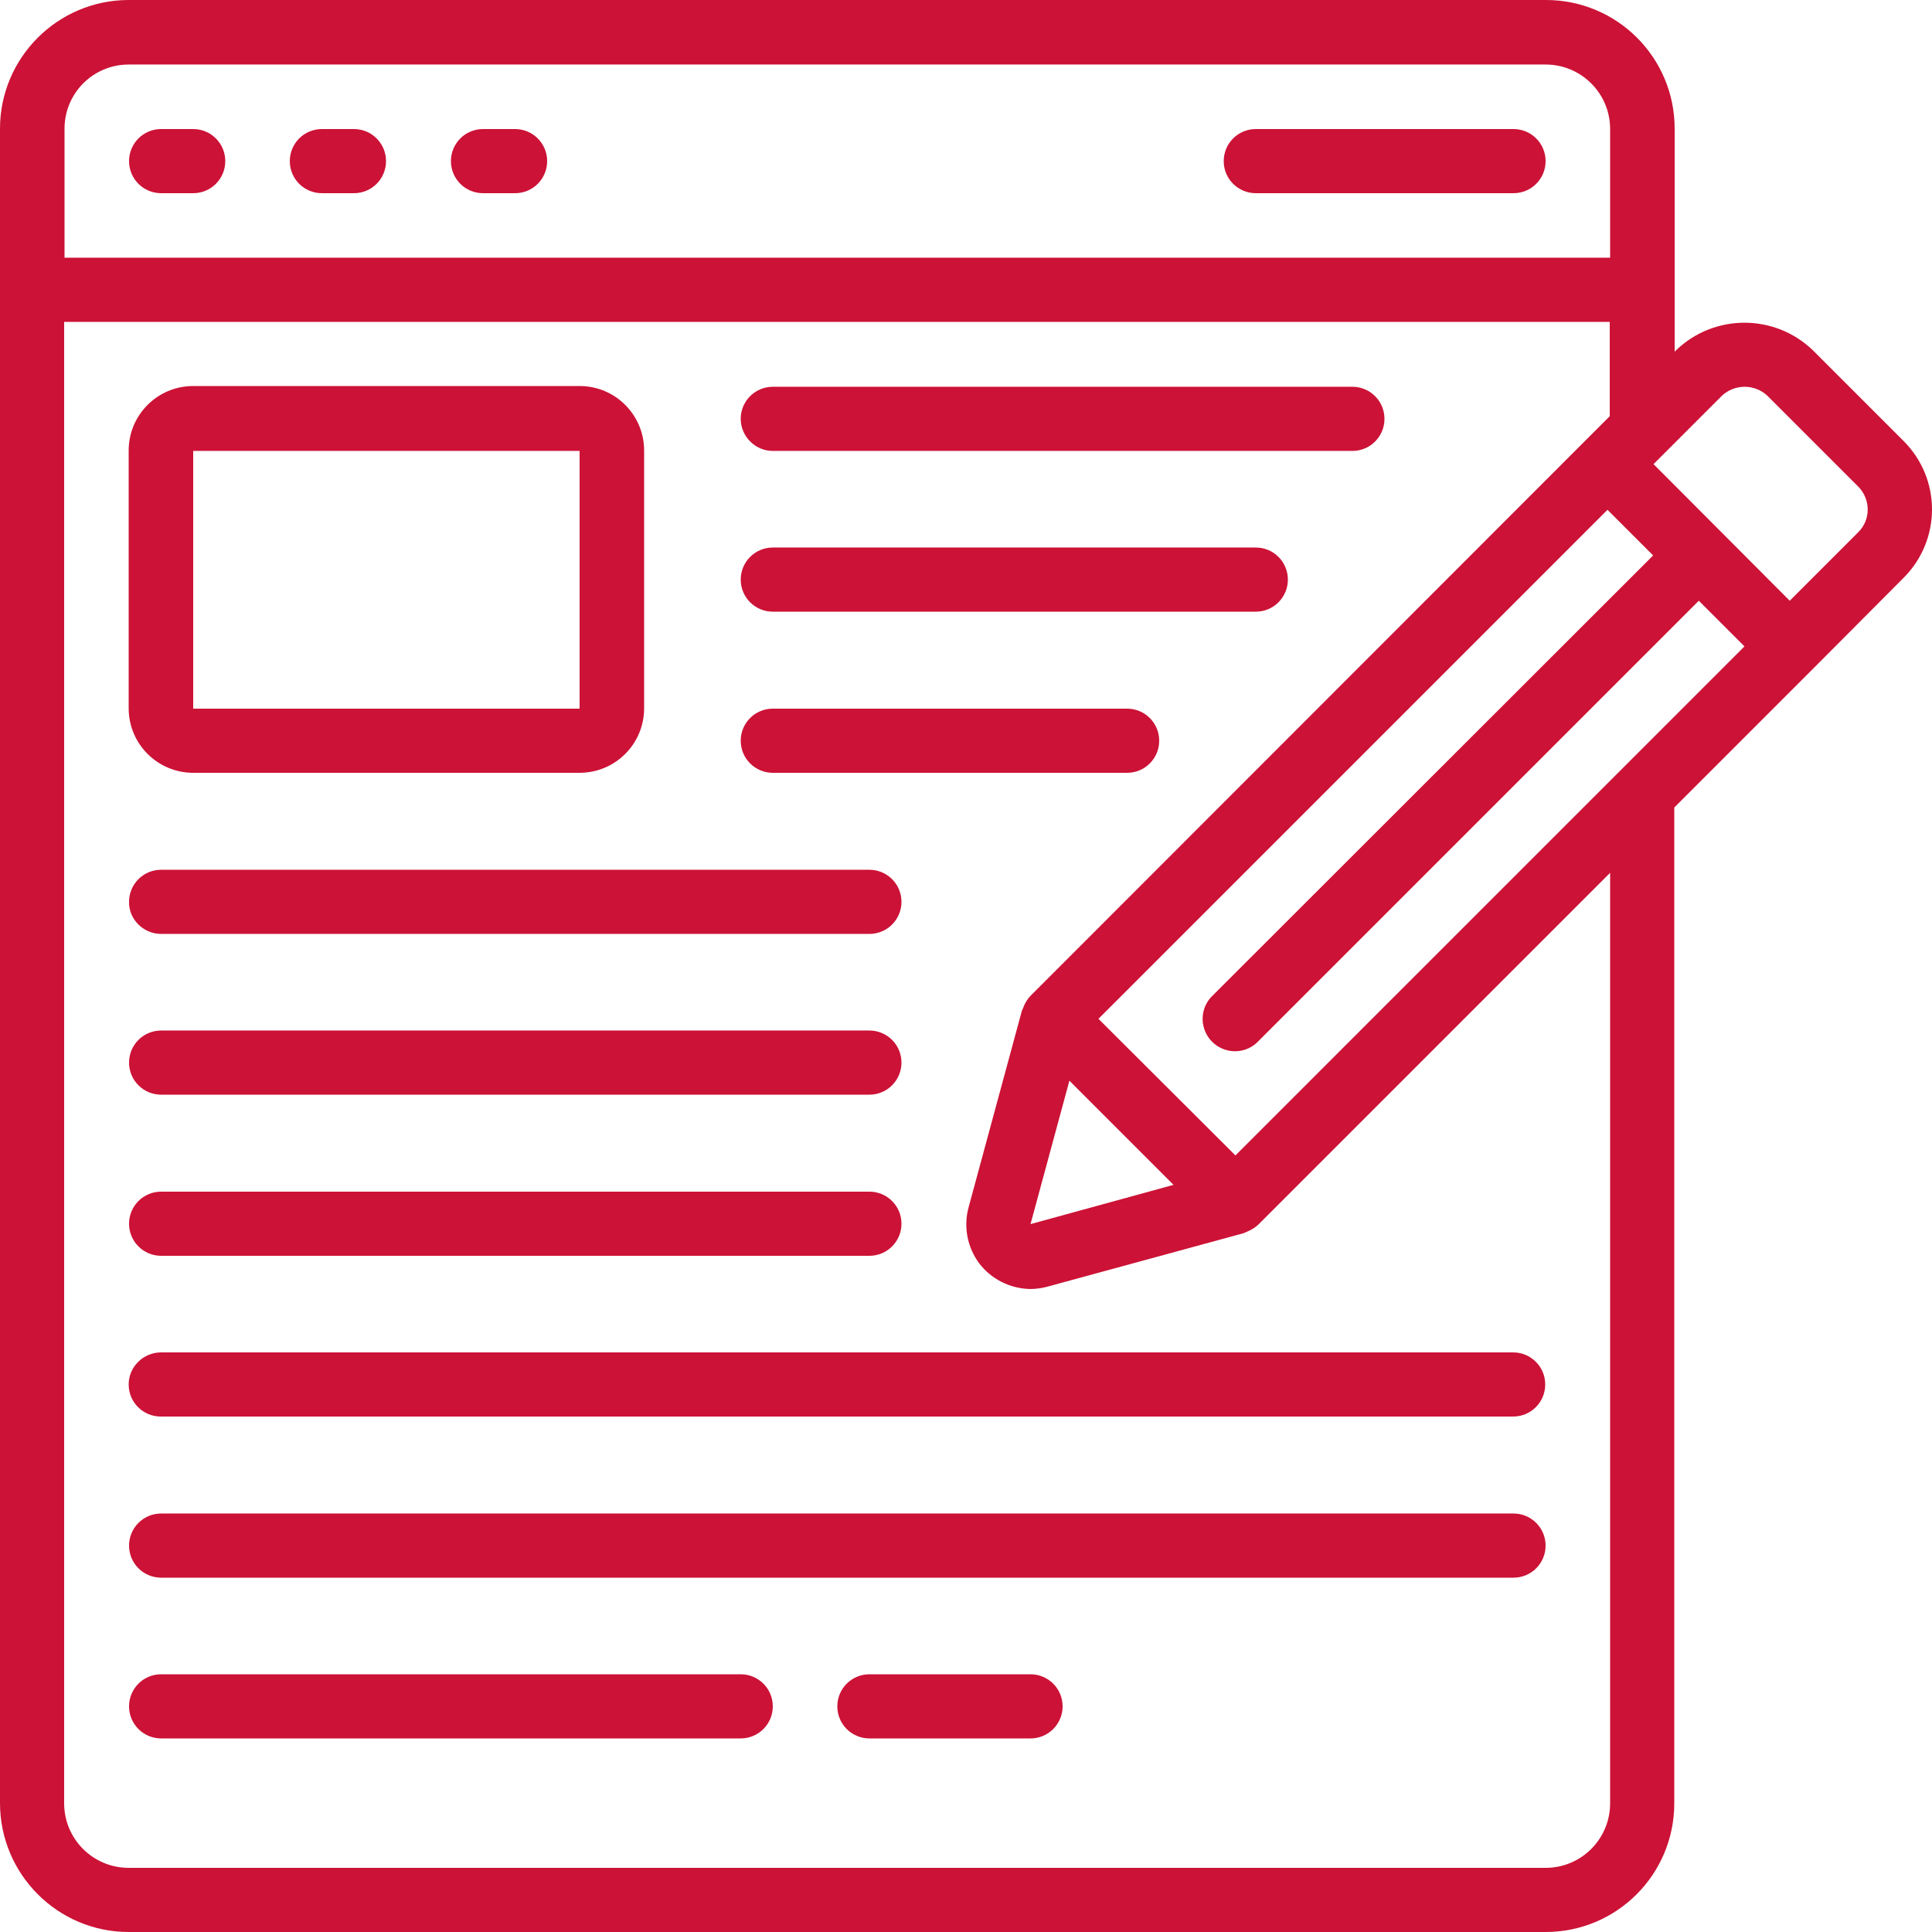 <?xml version="1.0" encoding="utf-8"?>
<!-- Generator: Adobe Illustrator 27.5.0, SVG Export Plug-In . SVG Version: 6.00 Build 0)  -->
<svg version="1.1" id="Capa_1" xmlns="http://www.w3.org/2000/svg" xmlns:xlink="http://www.w3.org/1999/xlink" x="0px" y="0px"
	 viewBox="0 0 512 512" style="enable-background:new 0 0 512 512;" xml:space="preserve">
<style type="text/css">
	.st0{fill:#CC1236;}
</style>
<g id="_x30_16---Blog-Writing">
	<path id="Shape" class="st0" d="M480.4,92.8c-10.1-9.7-26.1-9.7-36.2,0l-0.4,0.4V34.1c0-18.9-15.3-34.1-34.1-34.1H34.1
		C15.3,0,0,15.3,0,34.1v443.7C0,496.7,15.3,512,34.1,512h375.5c18.9,0,34.1-15.3,34.1-34.1V214l36.7-36.7l0.1-0.1l24-24.1
		c4.8-4.8,7.5-11.3,7.5-18.1s-2.7-13.3-7.5-18.1L480.4,92.8z M429.2,204.4L327.4,306.2L291.1,270l134.9-134.9l12.1,12.1L321.3,263.9
		c-2.2,2.1-3.1,5.3-2.3,8.3c0.8,3,3.1,5.3,6.1,6.1c3,0.8,6.2-0.1,8.3-2.3l116.8-116.8l12.1,12.1L429.2,204.4z M283.4,286.4
		l27.6,27.6l-37.9,10.4L283.4,286.4z M34.1,17.1h375.5c9.4,0,17.1,7.6,17.1,17.1v34.1H17.1V34.1C17.1,24.7,24.7,17.1,34.1,17.1
		L34.1,17.1z M426.7,477.9c0,9.4-7.6,17.1-17.1,17.1H34.1c-9.4,0-17.1-7.6-17.1-17.1V85.3h409.6v25l-6.6,6.6H420L273,264
		c-0.7,0.8-1.3,1.7-1.7,2.7l-0.1,0.3c-0.1,0.3-0.3,0.6-0.4,0.9l-14.1,52c-1.4,5.1-0.4,10.6,2.8,14.9c3.2,4.2,8.2,6.7,13.5,6.8
		c1.5,0,3-0.2,4.5-0.6l52.1-14.2c0.3-0.1,0.6-0.3,0.9-0.4l0.2-0.1c1-0.4,1.9-1,2.7-1.7l93.3-93.3L426.7,477.9z M492.4,141.1
		l-18.1,18.1L438.2,123l18.1-18.1c3.4-3.2,8.7-3.2,12.1,0l24.1,24.1C495.8,132.4,495.8,137.8,492.4,141.1L492.4,141.1z"/>
	<path id="Shape_00000000224457571487349300000013727426586778108093_" class="st0" d="M51.2,204.8h102.4c9.4,0,17.1-7.6,17.1-17.1
		v-68.3c0-9.4-7.6-17.1-17.1-17.1H51.2c-9.4,0-17.1,7.6-17.1,17.1v68.3C34.1,197.2,41.8,204.8,51.2,204.8z M51.2,119.5h102.4v68.3
		H51.2V119.5z"/>
	<path id="Path" class="st0" d="M42.7,51.2h8.5c4.7,0,8.5-3.8,8.5-8.5s-3.8-8.5-8.5-8.5h-8.5c-4.7,0-8.5,3.8-8.5,8.5
		S38,51.2,42.7,51.2z"/>
	<path id="Path_00000019636550547410936030000014936137293724887686_" class="st0" d="M85.3,51.2h8.5c4.7,0,8.5-3.8,8.5-8.5
		s-3.8-8.5-8.5-8.5h-8.5c-4.7,0-8.5,3.8-8.5,8.5S80.6,51.2,85.3,51.2z"/>
	<path id="Path_00000065040045745587094430000001066389330511855027_" class="st0" d="M128,51.2h8.5c4.7,0,8.5-3.8,8.5-8.5
		s-3.8-8.5-8.5-8.5H128c-4.7,0-8.5,3.8-8.5,8.5S123.3,51.2,128,51.2z"/>
	<path id="Path_00000178905899211532288410000001253146134931807114_" class="st0" d="M332.8,51.2h68.3c4.7,0,8.5-3.8,8.5-8.5
		s-3.8-8.5-8.5-8.5h-68.3c-4.7,0-8.5,3.8-8.5,8.5S328.1,51.2,332.8,51.2z"/>
	<path id="Path_00000071517817343570312630000006768042282262430863_" class="st0" d="M204.8,119.5h153.6c4.7,0,8.5-3.8,8.5-8.5
		c0-4.7-3.8-8.5-8.5-8.5H204.8c-4.7,0-8.5,3.8-8.5,8.5C196.3,115.6,200.1,119.5,204.8,119.5z"/>
	<path id="Path_00000021804247269130802420000016348937993874291113_" class="st0" d="M204.8,162.1h128c4.7,0,8.5-3.8,8.5-8.5
		s-3.8-8.5-8.5-8.5h-128c-4.7,0-8.5,3.8-8.5,8.5S200.1,162.1,204.8,162.1z"/>
	<path id="Path_00000151533067696677131480000002834508337921869985_" class="st0" d="M204.8,204.8h93.9c4.7,0,8.5-3.8,8.5-8.5
		s-3.8-8.5-8.5-8.5h-93.9c-4.7,0-8.5,3.8-8.5,8.5S200.1,204.8,204.8,204.8z"/>
	<path id="Path_00000143601796806088318110000002387168074435988406_" class="st0" d="M42.7,247.5h187.7c4.7,0,8.5-3.8,8.5-8.5
		c0-4.7-3.8-8.5-8.5-8.5H42.7c-4.7,0-8.5,3.8-8.5,8.5C34.1,243.6,38,247.5,42.7,247.5z"/>
	<path id="Path_00000140013303407815696170000010419556237952441782_" class="st0" d="M42.7,290.1h187.7c4.7,0,8.5-3.8,8.5-8.5
		s-3.8-8.5-8.5-8.5H42.7c-4.7,0-8.5,3.8-8.5,8.5S38,290.1,42.7,290.1z"/>
	<path id="Path_00000011715629769128245620000011078154806766604944_" class="st0" d="M42.7,332.8h187.7c4.7,0,8.5-3.8,8.5-8.5
		s-3.8-8.5-8.5-8.5H42.7c-4.7,0-8.5,3.8-8.5,8.5S38,332.8,42.7,332.8z"/>
	<path id="Path_00000005247881755510280210000007879758899404427655_" class="st0" d="M34.1,366.9c0,4.7,3.8,8.5,8.5,8.5h358.4
		c4.7,0,8.5-3.8,8.5-8.5s-3.8-8.5-8.5-8.5H42.7C38,358.4,34.1,362.2,34.1,366.9z"/>
	<path id="Path_00000022536652971595168350000002114459051362730426_" class="st0" d="M401.1,401.1H42.7c-4.7,0-8.5,3.8-8.5,8.5
		c0,4.7,3.8,8.5,8.5,8.5h358.4c4.7,0,8.5-3.8,8.5-8.5C409.6,404.9,405.8,401.1,401.1,401.1z"/>
	<path id="Path_00000176036659079593082700000016216626987563426473_" class="st0" d="M196.3,443.7H42.7c-4.7,0-8.5,3.8-8.5,8.5
		s3.8,8.5,8.5,8.5h153.6c4.7,0,8.5-3.8,8.5-8.5S201,443.7,196.3,443.7z"/>
	<path id="Path_00000135670166984373385750000016585564412839758993_" class="st0" d="M273.1,443.7h-42.7c-4.7,0-8.5,3.8-8.5,8.5
		s3.8,8.5,8.5,8.5h42.7c4.7,0,8.5-3.8,8.5-8.5S277.8,443.7,273.1,443.7z"/>
</g>
</svg>
